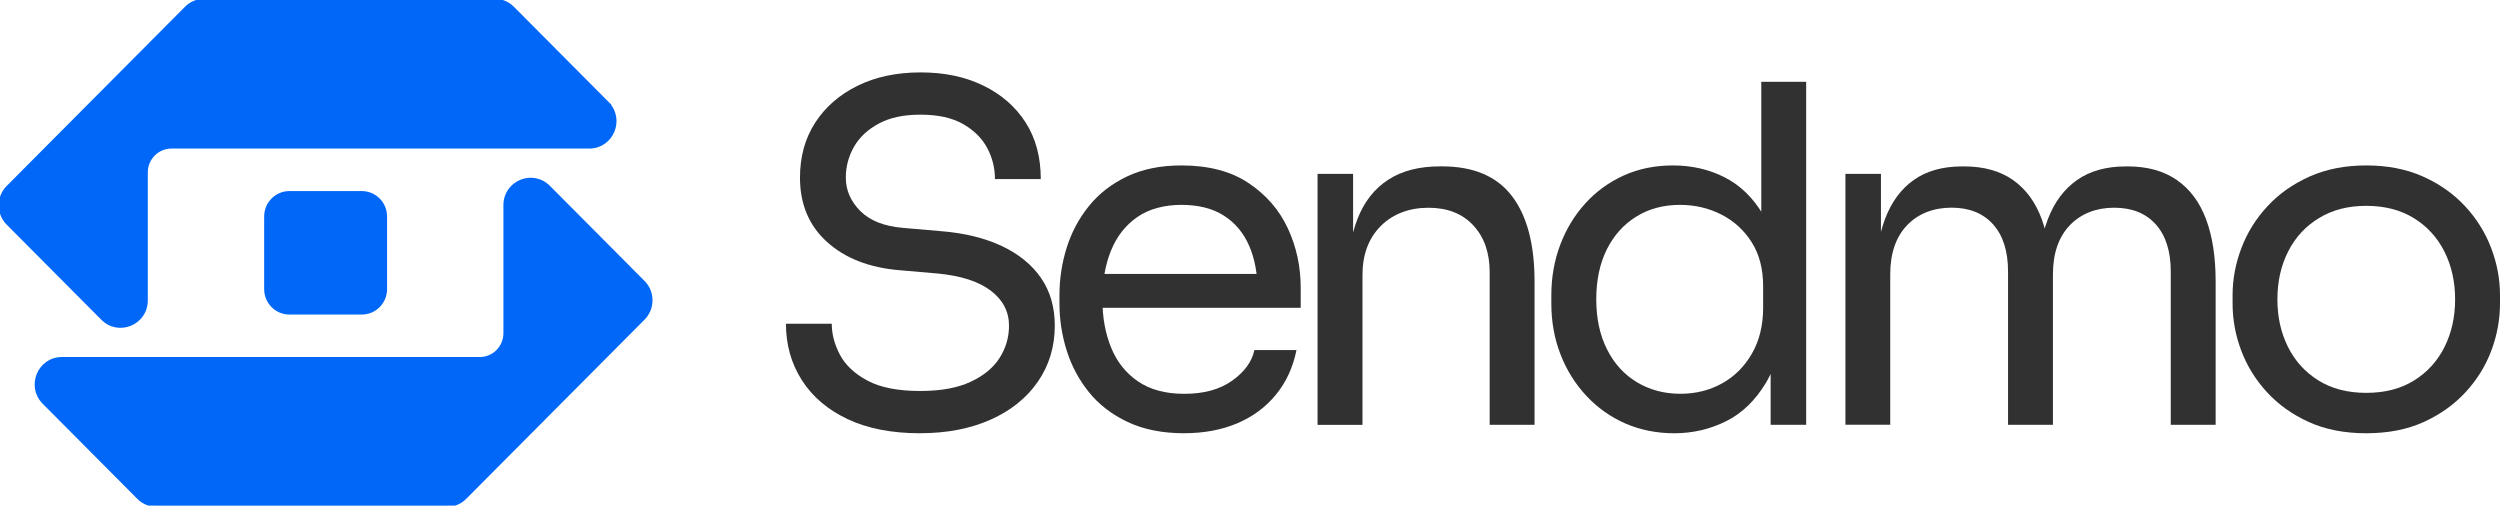 <svg viewBox="0 0 178 36" fill="none" xmlns="http://www.w3.org/2000/svg">
<g clip-path="url(#clip0_107_1356)">
<path d="M65.514 30.848C63.495 30.848 61.773 30.513 60.354 29.844C58.934 29.174 57.845 28.249 57.092 27.067C56.335 25.885 55.96 24.546 55.96 23.052H59.222C59.222 23.788 59.415 24.524 59.804 25.26C60.193 25.996 60.846 26.61 61.768 27.102C62.688 27.593 63.936 27.838 65.514 27.838C66.979 27.838 68.177 27.62 69.11 27.184C70.043 26.748 70.731 26.18 71.175 25.478C71.619 24.777 71.841 24.012 71.841 23.188C71.841 22.183 71.407 21.355 70.543 20.695C69.678 20.037 68.412 19.63 66.746 19.473L64.05 19.239C61.898 19.061 60.177 18.392 58.889 17.231C57.602 16.072 56.959 14.544 56.959 12.647C56.959 11.154 57.319 9.85 58.041 8.734C58.762 7.618 59.767 6.744 61.054 6.108C62.342 5.473 63.838 5.155 65.549 5.155C67.259 5.155 68.721 5.468 70.009 6.093C71.296 6.717 72.301 7.594 73.023 8.718C73.744 9.844 74.104 11.189 74.104 12.748H70.841C70.841 11.967 70.659 11.231 70.292 10.54C69.924 9.85 69.353 9.281 68.576 8.835C67.799 8.388 66.789 8.165 65.546 8.165C64.304 8.165 63.355 8.378 62.567 8.8C61.779 9.225 61.189 9.775 60.803 10.455C60.415 11.136 60.222 11.866 60.222 12.647C60.222 13.54 60.565 14.332 61.253 15.023C61.94 15.714 62.961 16.115 64.314 16.226L67.011 16.46C68.676 16.593 70.112 16.947 71.323 17.515C72.534 18.084 73.464 18.844 74.12 19.79C74.773 20.738 75.101 21.87 75.101 23.185C75.101 24.678 74.701 26.007 73.903 27.165C73.105 28.326 71.984 29.23 70.54 29.875C69.097 30.521 67.423 30.845 65.514 30.845V30.848Z" fill="#313131"/>
<path d="M84.322 30.848C82.767 30.848 81.427 30.58 80.293 30.046C79.161 29.512 78.239 28.802 77.53 27.92C76.819 27.038 76.293 26.052 75.949 24.96C75.606 23.868 75.434 22.752 75.434 21.615V21.012C75.434 19.853 75.606 18.727 75.949 17.632C76.293 16.54 76.819 15.552 77.53 14.672C78.241 13.79 79.145 13.088 80.243 12.565C81.343 12.042 82.633 11.779 84.121 11.779C86.051 11.779 87.645 12.196 88.898 13.033C90.151 13.87 91.085 14.946 91.695 16.261C92.306 17.576 92.61 18.982 92.61 20.478V21.915H76.83V19.505H90.278L89.546 20.81C89.546 19.537 89.348 18.44 88.946 17.515C88.547 16.59 87.947 15.87 87.148 15.358C86.35 14.845 85.34 14.587 84.118 14.587C82.897 14.587 81.805 14.877 80.972 15.456C80.14 16.035 79.518 16.827 79.109 17.831C78.699 18.836 78.493 19.994 78.493 21.312C78.493 22.63 78.699 23.727 79.109 24.742C79.518 25.757 80.158 26.56 81.023 27.152C81.887 27.745 82.987 28.04 84.319 28.04C85.718 28.04 86.855 27.729 87.732 27.102C88.608 26.477 89.136 25.752 89.313 24.925H92.309C92.063 26.153 91.576 27.213 90.844 28.103C90.112 28.996 89.192 29.676 88.081 30.144C86.971 30.611 85.718 30.845 84.319 30.845L84.322 30.848Z" fill="#313131"/>
<path d="M93.81 30.245V12.379H96.34V20.042H95.941C95.941 18.28 96.179 16.792 96.658 15.575C97.133 14.361 97.861 13.434 98.839 12.799C99.814 12.164 101.046 11.845 102.535 11.845H102.667C104.909 11.845 106.566 12.546 107.645 13.952C108.721 15.358 109.26 17.387 109.26 20.042V30.247H106.064V19.375C106.064 17.993 105.675 16.883 104.898 16.046C104.121 15.209 103.055 14.792 101.702 14.792C100.348 14.792 99.172 15.227 98.307 16.096C97.443 16.965 97.009 18.126 97.009 19.577V30.25H93.813L93.81 30.245Z" fill="#313131"/>
<path d="M119.211 30.848C117.948 30.848 116.782 30.614 115.716 30.147C114.651 29.679 113.726 29.02 112.938 28.172C112.15 27.325 111.539 26.344 111.106 25.228C110.672 24.113 110.455 22.909 110.455 21.615V21.012C110.455 19.742 110.667 18.549 111.087 17.433C111.507 16.317 112.102 15.336 112.869 14.489C113.636 13.641 114.545 12.977 115.6 12.499C116.655 12.02 117.826 11.779 119.111 11.779C120.464 11.779 121.696 12.063 122.807 12.632C123.917 13.2 124.827 14.088 125.538 15.291C126.249 16.495 126.648 18.057 126.735 19.976L125.403 17.834V5.822H128.599V30.245H126.069V22.316H127.002C126.912 24.346 126.492 25.991 125.736 27.25C124.983 28.51 124.033 29.427 122.889 29.995C121.747 30.564 120.52 30.848 119.211 30.848ZM119.642 28.037C120.729 28.037 121.718 27.793 122.606 27.301C123.494 26.809 124.203 26.103 124.737 25.175C125.268 24.251 125.535 23.164 125.535 21.913V20.374C125.535 19.146 125.263 18.105 124.721 17.247C124.176 16.389 123.454 15.73 122.556 15.273C121.657 14.816 120.676 14.587 119.61 14.587C118.434 14.587 117.398 14.866 116.499 15.424C115.6 15.982 114.902 16.763 114.402 17.765C113.903 18.769 113.654 19.952 113.654 21.312C113.654 22.672 113.908 23.86 114.421 24.875C114.931 25.89 115.642 26.671 116.552 27.216C117.461 27.763 118.492 28.037 119.647 28.037H119.642Z" fill="#313131"/>
<path d="M131.394 30.245V12.379H133.924V20.042H133.524C133.524 18.302 133.752 16.824 134.207 15.61C134.661 14.396 135.343 13.463 136.253 12.818C137.162 12.172 138.318 11.848 139.716 11.848H139.848C141.247 11.848 142.405 12.172 143.327 12.818C144.247 13.466 144.93 14.396 145.374 15.61C145.818 16.827 146.04 18.304 146.04 20.042H145.107C145.107 18.302 145.339 16.824 145.805 15.61C146.27 14.396 146.965 13.463 147.885 12.818C148.805 12.172 149.966 11.848 151.364 11.848H151.497C152.895 11.848 154.061 12.172 154.992 12.818C155.925 13.466 156.617 14.396 157.072 15.61C157.527 16.827 157.754 18.304 157.754 20.042V30.247H154.558V19.34C154.558 17.89 154.204 16.771 153.493 15.977C152.781 15.185 151.795 14.789 150.529 14.789C149.263 14.789 148.165 15.206 147.367 16.043C146.569 16.88 146.169 18.047 146.169 19.54V30.245H142.973V19.338C142.973 17.887 142.619 16.768 141.908 15.974C141.197 15.182 140.21 14.786 138.944 14.786C137.678 14.786 136.581 15.204 135.782 16.04C134.984 16.877 134.585 18.044 134.585 19.537V30.242H131.388L131.394 30.245Z" fill="#313131"/>
<path d="M168.48 30.848C166.925 30.848 165.561 30.58 164.385 30.046C163.208 29.512 162.214 28.802 161.405 27.92C160.596 27.038 159.986 26.052 159.576 24.96C159.163 23.868 158.96 22.752 158.96 21.615V21.012C158.96 19.875 159.171 18.753 159.592 17.651C160.012 16.545 160.633 15.554 161.456 14.672C162.275 13.79 163.274 13.088 164.451 12.565C165.627 12.042 166.97 11.779 168.48 11.779C169.99 11.779 171.333 12.042 172.509 12.565C173.685 13.088 174.685 13.793 175.504 14.672C176.324 15.554 176.948 16.545 177.368 17.651C177.789 18.756 178 19.875 178 21.012V21.615C178 22.752 177.794 23.868 177.384 24.96C176.974 26.052 176.364 27.041 175.552 27.92C174.74 28.802 173.749 29.509 172.572 30.046C171.396 30.58 170.032 30.848 168.477 30.848H168.48ZM168.48 27.971C169.812 27.971 170.949 27.675 171.893 27.083C172.837 26.493 173.559 25.693 174.056 24.692C174.555 23.687 174.804 22.561 174.804 21.312C174.804 20.063 174.547 18.902 174.037 17.9C173.527 16.896 172.8 16.104 171.856 15.525C170.912 14.946 169.786 14.656 168.477 14.656C167.169 14.656 166.069 14.946 165.114 15.525C164.16 16.104 163.428 16.896 162.918 17.9C162.407 18.905 162.151 20.042 162.151 21.312C162.151 22.582 162.402 23.687 162.899 24.692C163.399 25.696 164.12 26.493 165.064 27.083C166.008 27.675 167.145 27.971 168.477 27.971H168.48Z" fill="#313131"/>
<path d="M43.241 7.344L36.499 0.569C36.158 0.226 35.698 0.035 35.217 0.035H14.543C14.062 0.035 13.602 0.226 13.261 0.569L0.563 13.328C0.222 13.67 0.032 14.133 0.032 14.616C0.032 15.1 0.222 15.562 0.563 15.905L7.305 22.68C8.447 23.828 10.398 23.015 10.398 21.392V12.273C10.398 11.268 11.209 10.453 12.209 10.453H41.956C43.571 10.453 44.378 8.492 43.238 7.344H43.241Z" fill="#0067F8" stroke="#0067F8" stroke-width="0.25" stroke-miterlimit="10"/>
<path d="M3.125 28.656L9.866 35.431C10.207 35.774 10.667 35.965 11.149 35.965H31.823C32.304 35.965 32.764 35.774 33.105 35.431L45.803 22.67C46.144 22.327 46.334 21.865 46.334 21.381C46.334 20.898 46.144 20.435 45.803 20.092L39.061 13.317C37.919 12.169 35.968 12.982 35.968 14.606V23.725C35.968 24.729 35.156 25.545 34.157 25.545H4.407C2.792 25.545 1.985 27.506 3.125 28.653V28.656Z" fill="#0067F8" stroke="#0067F8" stroke-width="0.25" stroke-miterlimit="10"/>
<path d="M25.761 13.729H20.608C19.684 13.729 18.934 14.482 18.934 15.411V20.589C18.934 21.518 19.684 22.271 20.608 22.271H25.761C26.685 22.271 27.434 21.518 27.434 20.589V15.411C27.434 14.482 26.685 13.729 25.761 13.729Z" fill="#0067F8" stroke="#0067F8" stroke-width="0.25" stroke-miterlimit="10"/>
</g>
<defs>
<clipPath id="clip0_107_1356">
<rect width="178" height="36" fill="white"/>
</clipPath>
</defs>
</svg>
